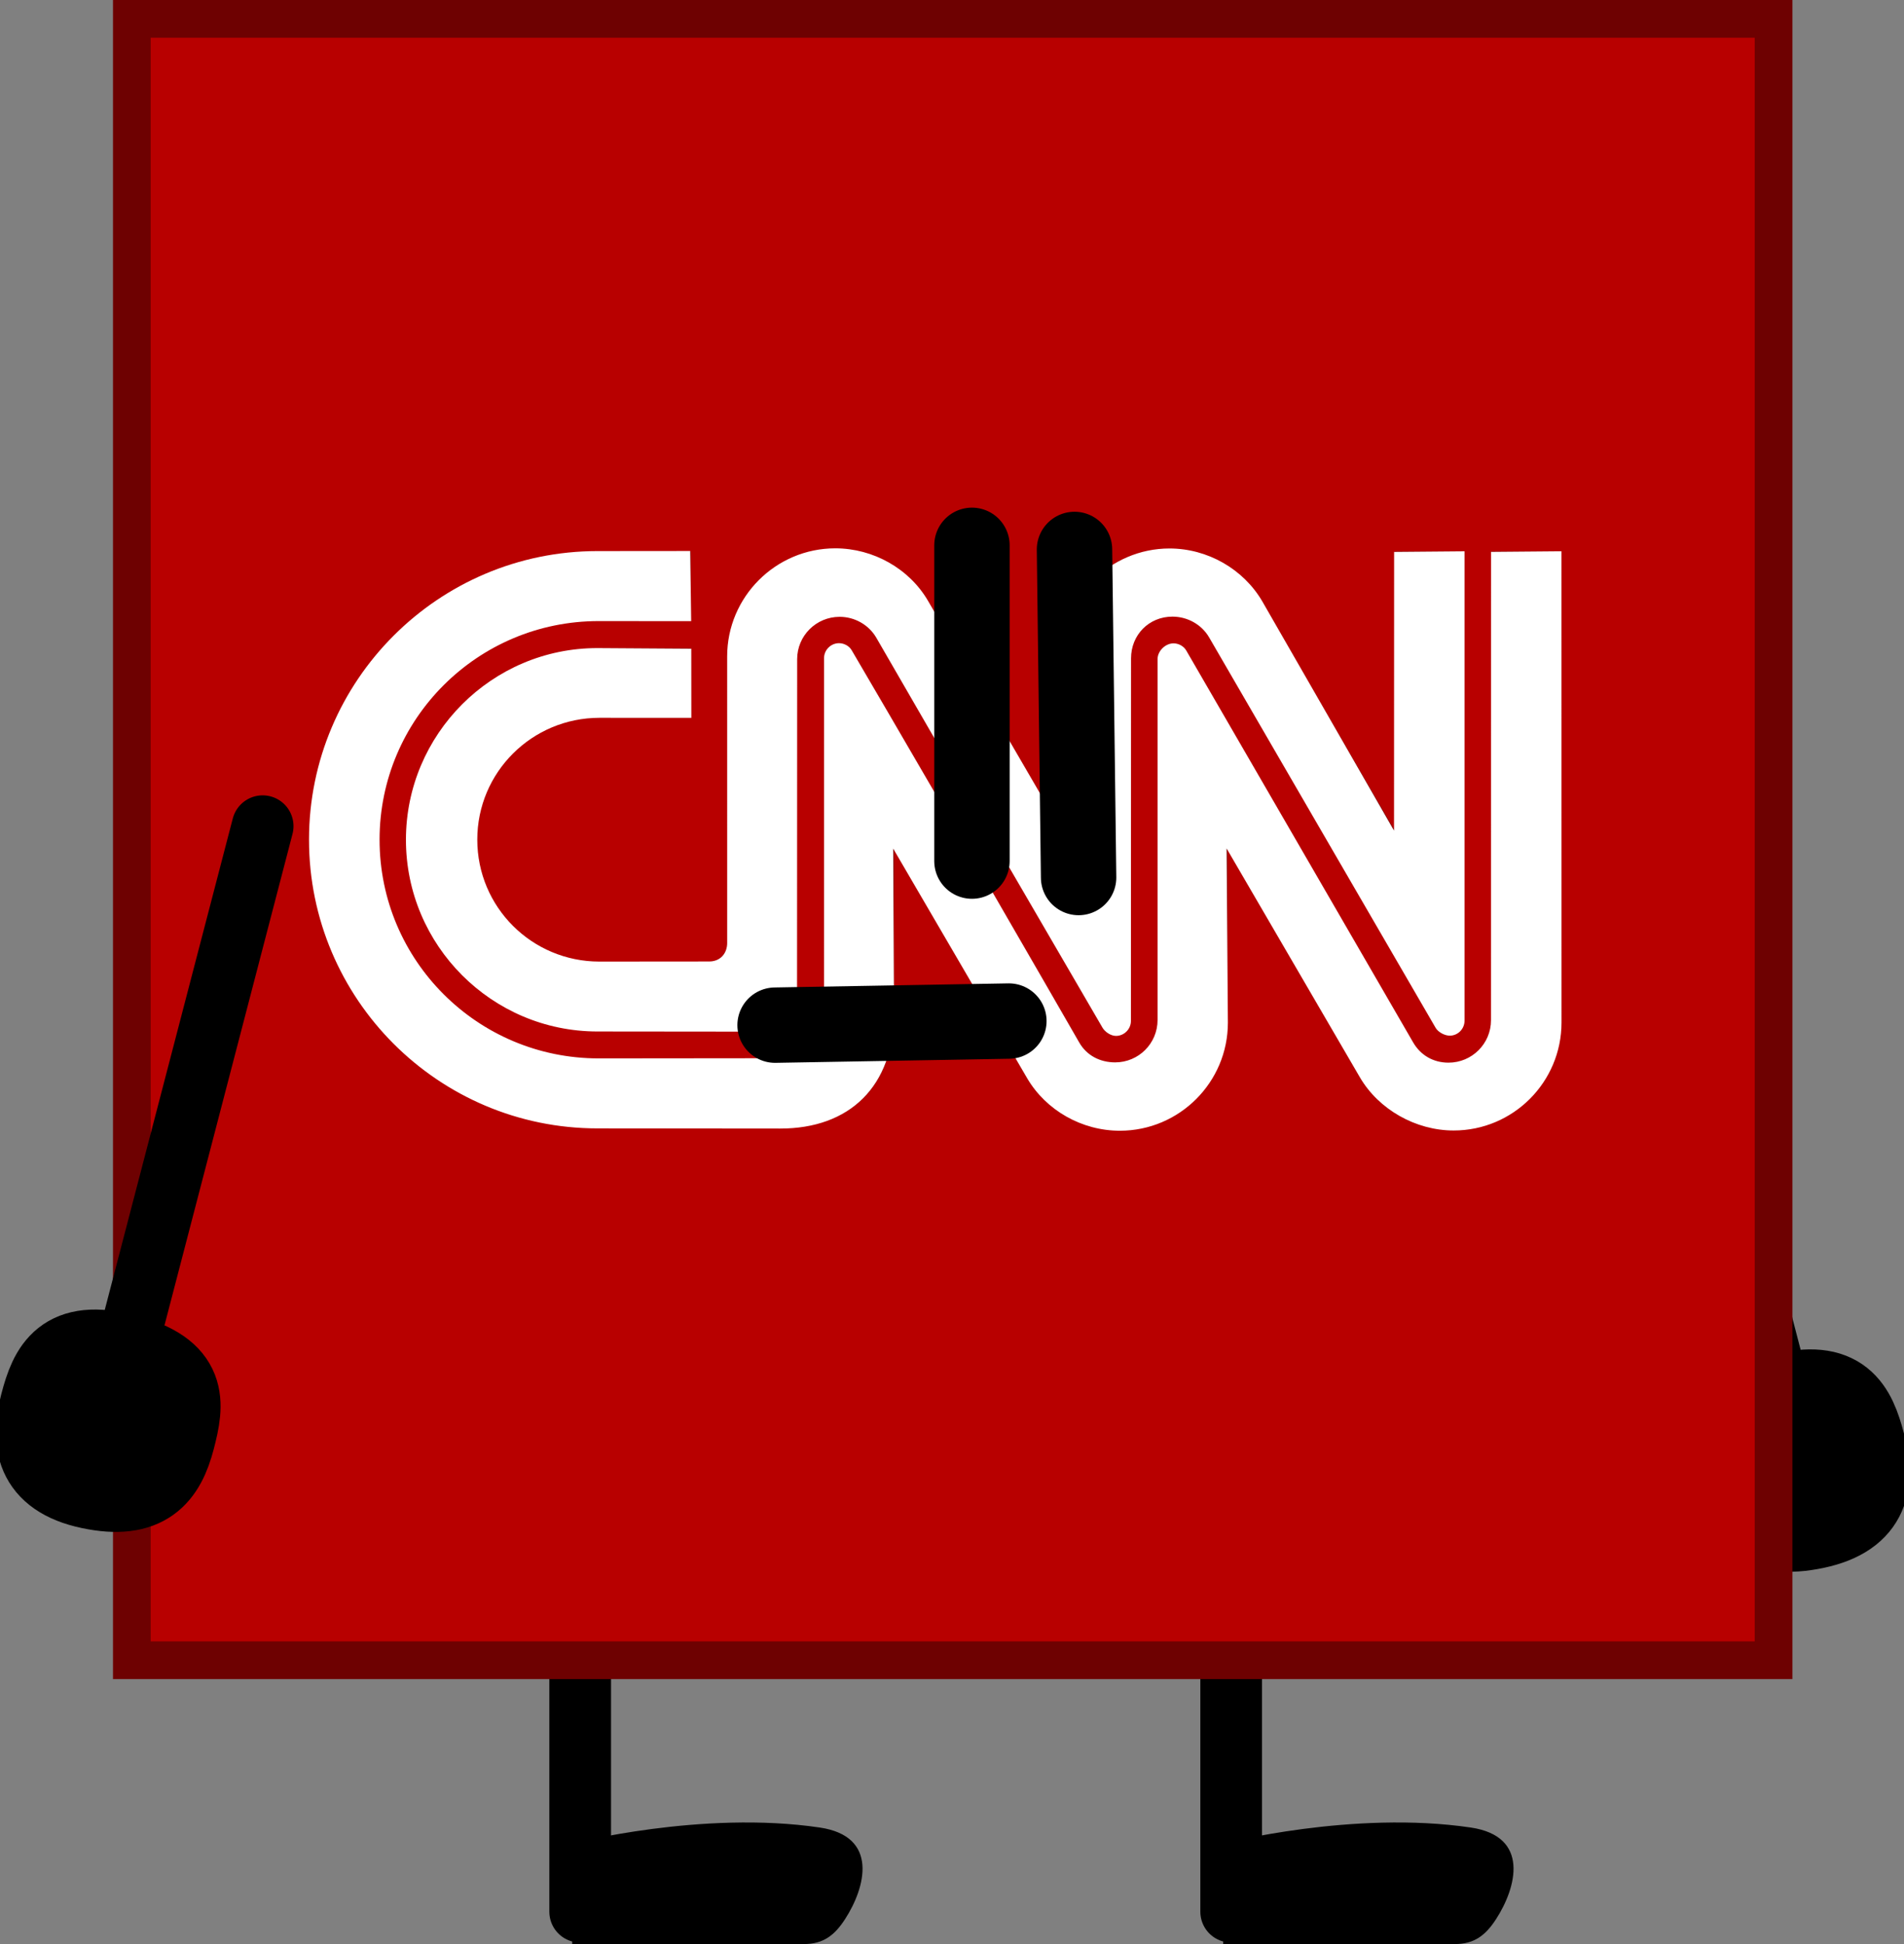 <svg version="1.1" xmlns="http://www.w3.org/2000/svg" xmlns:xlink="http://www.w3.org/1999/xlink" width="138.885" height="141.833" viewBox="0,0,138.885,141.833"><rect x="0" y="0" width="138.885" height="141.833" fill="#808080" stroke="none"/><g transform="translate(-166.263,-118.681)"><g data-paper-data="{&quot;isPaintingLayer&quot;:true}" fill-rule="nonzero" stroke-linejoin="miter" stroke-miterlimit="10" stroke-dasharray="" stroke-dashoffset="0" style="mix-blend-mode: normal"><path d="M295.921,219.604l-9.831,-37.741" data-paper-data="{&quot;index&quot;:null}" fill="none" stroke="#000000" stroke-width="4.5" stroke-linecap="round"/><path d="M298.633,230.014c-3.978,0.835 -5.272,-0.884 -5.951,-3.491c-0.679,-2.607 -1.005,-4.78 3.491,-5.951c4.307,-1.122 5.272,0.884 5.951,3.491c0.679,2.607 0.483,5.117 -3.491,5.951z" data-paper-data="{&quot;index&quot;:null}" fill="#000000" stroke="#000000" stroke-width="6.25" stroke-linecap="butt"/><path d="M256.07,258.155v-41.8" fill="none" stroke="#000000" stroke-width="4.5" stroke-linecap="round"/><path d="M255.487,260.514v-7.333c0,0 9.479,-2.444 18.067,-1.167c4.328,0.644 3.327,4.38 1.839,6.68c-0.769,1.188 -1.59,1.82 -3.005,1.82c-2.751,0 -16.9,0 -16.9,0z" fill="#000000" stroke="none" stroke-width="0" stroke-linecap="butt"/><path d="M208.584,216.355v41.8" fill="none" stroke="#000000" stroke-width="4.5" stroke-linecap="round"/><path d="M208.001,260.514v-7.333c0,0 9.479,-2.444 18.067,-1.167c4.328,0.644 3.327,4.38 1.839,6.68c-0.769,1.188 -1.59,1.82 -3.005,1.82c-2.751,0 -16.9,0 -16.9,0z" fill="#000000" stroke="none" stroke-width="0" stroke-linecap="butt"/><path d="M177.255,121.431h117.003v117.003h-117.003zM219.347,187.438c0,0.756 -0.567,1.418 -1.399,1.418h-8.006c-4.925,0 -8.914,-3.989 -8.914,-8.914c0,-4.915 3.989,-8.904 8.914,-8.904h6.702v-5.057h-6.759c-7.704,0 -13.961,6.267 -13.961,13.961c0,7.704 6.258,13.961 13.961,13.961h13.167c0.737,0 1.323,-0.718 1.323,-1.314v-25.853c0,-1.711 1.399,-3.1 3.11,-3.1c1.096,0 2.127,0.577 2.675,1.512c0.066,0.113 4.055,6.995 8.271,14.283c4.036,6.948 8.205,14.141 8.28,14.264c0.18,0.312 0.548,0.52 0.926,0.52c0.596,0 1.087,-0.492 1.087,-1.087v-26.391c0,-1.711 1.39,-3.1 3.1,-3.1c1.096,0 2.127,0.577 2.675,1.512c0.066,0.113 4.046,6.995 8.271,14.283c4.027,6.948 8.195,14.141 8.262,14.264c0.189,0.312 0.558,0.52 0.936,0.52c0.596,0 1.078,-0.492 1.078,-1.087v-34.209h-5.048v20.361c0,0 -9.405,-16.192 -9.708,-16.712c-1.38,-2.354 -3.98,-3.838 -6.759,-3.838c-4.339,0 -7.864,3.526 -7.864,7.865v12.685c0,0 -9.405,-16.192 -9.708,-16.712c-1.371,-2.354 -3.979,-3.838 -6.749,-3.838c-4.348,0 -7.865,3.526 -7.865,7.865v20.843M209.885,158.92c-11.608,0 -21.032,9.415 -21.032,21.022c0,11.617 9.424,21.032 21.032,21.032h13.3c5.038,0.009 8.28,-2.949 8.28,-8.394v-11.995c0,0 9.471,16.315 9.708,16.722c1.38,2.344 3.979,3.828 6.749,3.828c4.348,0 7.865,-3.526 7.865,-7.865v-12.685c0,0 9.415,16.192 9.717,16.722c1.371,2.344 3.98,3.828 6.749,3.828c4.348,0 7.864,-3.526 7.864,-7.865v-34.351h-5.048v34.209c0,1.711 -1.39,3.1 -3.1,3.1c-1.106,0 -2.127,-0.577 -2.675,-1.522c-0.066,-0.113 -4.055,-6.985 -8.271,-14.264c-4.027,-6.957 -8.195,-14.15 -8.271,-14.273c-0.18,-0.312 -0.548,-0.52 -0.926,-0.52c-0.596,0 -1.087,0.492 -1.087,1.087v26.391c0,1.711 -1.39,3.1 -3.1,3.1c-1.097,0 -2.127,-0.577 -2.675,-1.522c-0.066,-0.113 -4.055,-6.985 -8.271,-14.264c-4.036,-6.957 -8.205,-14.15 -8.28,-14.273c-0.18,-0.312 -0.548,-0.52 -0.926,-0.52c-0.596,0 -1.087,0.492 -1.087,1.087v25.853c0,1.777 -1.56,3.337 -3.346,3.337h-13.167c-8.819,0 -15.984,-7.165 -15.984,-15.984c0,-8.81 7.165,-15.975 15.984,-15.975h6.759v-5.048h-6.759" fill="#b80000" stroke="#6e0101" stroke-width="5.5" stroke-linecap="butt"/><path d="M177.255,121.431h117.003v117.003h-117.003zM219.347,187.438c0,0.756 -0.567,1.418 -1.399,1.418h-8.006c-4.925,0 -8.914,-3.989 -8.914,-8.914c0,-4.915 3.989,-8.904 8.914,-8.904h6.702v-5.057h-6.759c-7.704,0 -13.961,6.267 -13.961,13.961c0,7.704 6.258,13.961 13.961,13.961h13.167c0.737,0 1.323,-0.718 1.323,-1.314v-25.853c0,-1.711 1.399,-3.1 3.11,-3.1c1.096,0 2.127,0.577 2.675,1.512c0.066,0.113 4.055,6.995 8.271,14.283c4.036,6.948 8.205,14.141 8.28,14.264c0.18,0.312 0.548,0.52 0.926,0.52c0.596,0 1.087,-0.492 1.087,-1.087v-26.391c0,-1.711 1.39,-3.1 3.1,-3.1c1.096,0 2.127,0.577 2.675,1.512c0.066,0.113 4.046,6.995 8.271,14.283c4.027,6.948 8.195,14.141 8.262,14.264c0.189,0.312 0.558,0.52 0.936,0.52c0.596,0 1.078,-0.492 1.078,-1.087v-34.209h-5.048v20.361c0,0 -9.405,-16.192 -9.708,-16.712c-1.38,-2.354 -3.98,-3.838 -6.759,-3.838c-4.339,0 -7.864,3.526 -7.864,7.865v12.685c0,0 -9.405,-16.192 -9.708,-16.712c-1.371,-2.354 -3.979,-3.838 -6.749,-3.838c-4.348,0 -7.865,3.526 -7.865,7.865v20.843M209.885,158.92c-11.608,0 -21.032,9.415 -21.032,21.022c0,11.617 9.424,21.032 21.032,21.032h13.3c5.038,0.009 8.28,-2.949 8.28,-8.394v-11.995c0,0 9.471,16.315 9.708,16.722c1.38,2.344 3.979,3.828 6.749,3.828c4.348,0 7.865,-3.526 7.865,-7.865v-12.685c0,0 9.415,16.192 9.717,16.722c1.371,2.344 3.98,3.828 6.749,3.828c4.348,0 7.864,-3.526 7.864,-7.865v-34.351h-5.048v34.209c0,1.711 -1.39,3.1 -3.1,3.1c-1.106,0 -2.127,-0.577 -2.675,-1.522c-0.066,-0.113 -4.055,-6.985 -8.271,-14.264c-4.027,-6.957 -8.195,-14.15 -8.271,-14.273c-0.18,-0.312 -0.548,-0.52 -0.926,-0.52c-0.596,0 -1.087,0.492 -1.087,1.087v26.391c0,1.711 -1.39,3.1 -3.1,3.1c-1.097,0 -2.127,-0.577 -2.675,-1.522c-0.066,-0.113 -4.055,-6.985 -8.271,-14.264c-4.036,-6.957 -8.205,-14.15 -8.28,-14.273c-0.18,-0.312 -0.548,-0.52 -0.926,-0.52c-0.596,0 -1.087,0.492 -1.087,1.087v25.853c0,1.777 -1.56,3.337 -3.346,3.337h-13.167c-8.819,0 -15.984,-7.165 -15.984,-15.984c0,-8.81 7.165,-15.975 15.984,-15.975h6.759v-5.048h-6.759" fill="#b80000" stroke="none" stroke-width="3.208" stroke-linecap="butt"/><path d="M219.306,187.468l-0.001,-20.899c0,-4.339 3.539,-7.883 7.887,-7.883c2.77,0 5.396,1.48 6.766,3.834c0.303,0.52 9.758,16.777 9.758,16.777l-0.082,-12.663c0,-4.339 3.594,-7.937 7.933,-7.937c2.779,0 5.387,1.495 6.767,3.849c0.302,0.52 9.615,16.733 9.615,16.733l0.006,-20.333l5.137,-0.044l0,34.249c0,0.595 -0.483,1.089 -1.078,1.089c-0.378,0 -0.837,-0.251 -1.026,-0.563c-0.066,-0.123 -4.239,-7.3 -8.266,-14.248c-4.225,-7.288 -8.199,-14.14 -8.265,-14.253c-0.548,-0.936 -1.575,-1.507 -2.672,-1.507c-1.711,0 -3.019,1.332 -3.019,3.042l-0.009,26.458c0,0.595 -0.494,1.089 -1.09,1.089c-0.378,0 -0.806,-0.289 -0.985,-0.601c-0.076,-0.123 -4.255,-7.305 -8.291,-14.253c-4.216,-7.288 -8.147,-14.093 -8.213,-14.206c-0.548,-0.936 -1.572,-1.515 -2.669,-1.515c-1.711,0 -3.098,1.38 -3.098,3.091l-0.009,25.776c0,0.596 -0.64,1.398 -1.377,1.398l-13.181,-0.013c-7.704,0 -13.97,-6.282 -13.97,-13.986c0,-7.694 6.261,-13.985 13.965,-13.985l6.848,0.045l0.005,5.046l-6.701,-0.004c-4.925,0 -8.913,3.973 -8.913,8.888c0,4.925 3.984,8.896 8.909,8.896l8.002,-0.007c0.832,0 1.318,-0.602 1.318,-1.359" data-paper-data="{&quot;noHover&quot;:false,&quot;origItem&quot;:[&quot;Path&quot;,{&quot;applyMatrix&quot;:true,&quot;segments&quot;:[[[219.34675,187.43818],[0,0],[0,0.7562]],[[217.94777,188.85606],[0.83182,0],[0,0]],[[209.94147,188.85606],[0,0],[-4.92479,0]],[[201.02773,179.94232],[0,4.92479],[0,-4.91533]],[[209.94147,171.03804],[-4.92479,0],[0,0]],[216.64331,171.03804],[216.64331,165.98093],[[209.88476,165.98093],[0,0],[-7.70384,0]],[[195.92336,179.94232],[0,-7.69439],[0,7.70379]],[[209.88476,193.90372],[-7.70384,0],[0,0]],[[223.05215,193.90372],[0,0],[0.7373,0]],[[224.37551,192.58981],[0,0.59552],[0,0]],[[224.37551,166.73713],[0,0],[0,-1.71089]],[[227.48539,163.63671],[-1.71089,0],[1.09647,0]],[[230.16042,165.14911],[-0.54826,-0.93579],[0.06616,0.11342]],[[238.43138,179.43187],[-4.2158,-7.28786],[4.03621,6.94759]],[[246.71179,193.69573],[-0.07571,-0.12287],[0.17959,0.31191]],[[247.63818,194.21563],[-0.37813,0],[0.59552,0]],[[248.72519,193.12862],[0,0.59547],[0,0]],[[248.72519,166.73713],[0,0],[0,-1.71089]],[[251.82561,163.63671],[-1.71089,0],[1.09647,0]],[[254.50065,165.14911],[-0.54821,-0.93579],[0.06616,0.11342]],[[262.77161,179.43187],[-4.2253,-7.28786],[4.02676,6.94759]],[[271.03312,193.69573],[-0.06631,-0.12287],[0.18904,0.31191]],[[271.9689,194.21563],[-0.37813,0],[0.59552,0]],[[273.04652,193.12862],[0,0.59547],[0,0]],[273.04652,158.91991],[267.99886,158.91991],[267.99886,179.28069],[[258.29111,162.56859],[0.30246,0.5199],[-1.38008,-2.35367]],[[251.53256,158.73087],[2.77901,0],[-4.33872,0]],[[243.66808,166.5954],[0,-4.33872],[0,0]],[243.66808,179.28069],[[233.96028,162.56859],[0.30251,0.5199],[-1.37062,-2.35367]],[[227.21118,158.73087],[2.7696,0],[-4.34817,0]],[[219.34666,166.5954],[0,-4.33872],[0,0]],[219.34666,187.43823]],&quot;fillColor&quot;:[0,0,0,1]}]}" fill="#ffffff" stroke="none" stroke-width="0.5" stroke-linecap="butt"/><path d="M209.847,158.887l6.764,-0.006l0.069,5.119l-6.754,-0.006c-8.819,0 -15.976,7.138 -15.976,15.948c0,8.819 7.157,15.957 15.976,15.957l13.155,-0.013c1.787,0 3.29,-1.477 3.29,-3.254l0.001,-25.937c0,-0.595 0.496,-1.089 1.091,-1.089c0.378,0 0.749,0.207 0.928,0.519c0.076,0.123 4.313,7.371 8.35,14.328c4.216,7.278 8.185,14.182 8.251,14.295c0.548,0.945 1.518,1.442 2.615,1.442c1.711,0 3.093,-1.382 3.093,-3.093l0,-26.328c0,-0.595 0.569,-1.151 1.164,-1.151c0.378,0 0.748,0.21 0.928,0.522c0.076,0.123 4.254,7.347 8.281,14.304c4.216,7.278 8.201,14.169 8.267,14.283c0.548,0.945 1.477,1.483 2.583,1.483c1.711,0 3.099,-1.385 3.099,-3.096l0.003,-34.17l5.137,-0.044l0.003,34.385c0,4.339 -3.521,7.875 -7.869,7.875c-2.77,0 -5.466,-1.533 -6.836,-3.877c-0.302,-0.529 -9.723,-16.699 -9.723,-16.699l0.092,12.713c0,4.339 -3.532,7.88 -7.88,7.88c-2.77,0 -5.378,-1.48 -6.758,-3.824c-0.236,-0.406 -9.775,-16.759 -9.775,-16.759l0.061,11.938c0,5.445 -3.278,8.496 -8.316,8.486l-13.314,-0.012c-11.608,0 -21.044,-9.447 -21.044,-21.064c0,-11.608 9.436,-21.055 21.044,-21.055" data-paper-data="{&quot;noHover&quot;:false,&quot;origItem&quot;:[&quot;Path&quot;,{&quot;applyMatrix&quot;:true,&quot;segments&quot;:[[[209.88481,158.91991],[0,0],[-11.60773,0]],[[188.85289,179.94232],[0,-11.60768],[0,11.61718]],[[209.88481,200.97424],[-11.60773,0],[0,0]],[[223.18452,200.97424],[0,0],[5.03821,0.00945]],[[231.46493,192.58041],[0,5.44464],[0,0]],[231.46493,180.58515],[[241.17273,197.3067],[-0.23635,-0.40648],[1.38008,2.34422]],[[247.92183,201.13497],[-2.7696,0],[4.34817,0]],[[255.78636,193.27044],[0,4.33872],[0,0]],[255.78636,180.58515],[[265.50356,197.3067],[-0.30246,-0.52936],[1.37062,2.34422]],[[272.25266,201.13497],[-2.76956,0],[4.34817,0]],[[280.11713,193.27044],[0,4.33872],[0,0]],[280.11713,158.91991],[275.06952,158.91991],[[275.06952,193.12862],[0,0],[0,1.71089]],[[271.9691,196.22904],[1.71089,0],[-1.10592,0]],[[269.29401,194.70718],[0.54826,0.94524],[-0.06616,-0.11342]],[[261.02306,180.44332],[4.21584,7.27846],[-4.02676,-6.95704]],[[252.7521,166.16996],[0.07576,0.12292],[-0.17959,-0.31191]],[[251.82571,165.65006],[0.37813,0],[-0.59552,0]],[[250.73865,166.73708],[0,-0.59547],[0,0]],[[250.73865,193.12857],[0,0],[0,1.71089]],[[247.63822,196.22899],[1.71089,0],[-1.09652,0]],[[244.96314,194.70711],[0.54826,0.94524],[-0.06616,-0.11342]],[[236.69218,180.44325],[4.21584,7.27846],[-4.03626,-6.95704]],[[228.41172,166.16989],[0.07576,0.12292],[-0.17959,-0.31191]],[[227.48539,165.64999],[0.37808,0],[-0.59552,0]],[[226.39832,166.737],[0,-0.59547],[0,0]],[[226.39832,192.58968],[0,0],[0,1.77711]],[[223.05215,195.92648],[1.78651,0],[0,0]],[[209.88476,195.92648],[0,0],[-8.81922,0]],[[193.9005,179.9422],[0,8.81922],[0,-8.80977]],[[209.88476,163.96745],[-8.81922,0],[0,0]],[216.64331,163.96745],[216.64331,158.91979],[209.88476,158.91979]],&quot;fillColor&quot;:[0,0,0,1]}]}" fill="#ffffff" stroke="none" stroke-width="0.5" stroke-linecap="butt"/><path d="M175.591,216.698l9.831,-37.741" fill="none" stroke="#000000" stroke-width="4.5" stroke-linecap="round"/><path d="M169.388,221.157c0.679,-2.607 1.644,-4.613 5.951,-3.491c4.496,1.171 4.17,3.343 3.491,5.951c-0.679,2.607 -1.972,4.326 -5.951,3.491c-3.974,-0.834 -4.17,-3.343 -3.491,-5.951z" fill="#000000" stroke="#000000" stroke-width="6.25" stroke-linecap="butt"/><path d="M237.161,158.467v23.038" fill="none" stroke="#000000" stroke-width="5.5" stroke-linecap="round"/><path d="M244.641,158.767l0.299,23.936" fill="none" stroke="#000000" stroke-width="5.5" stroke-linecap="round"/><path d="M222.8,193.474l17.054,-0.299" fill="none" stroke="#000000" stroke-width="5.5" stroke-linecap="round"/></g></g></svg>